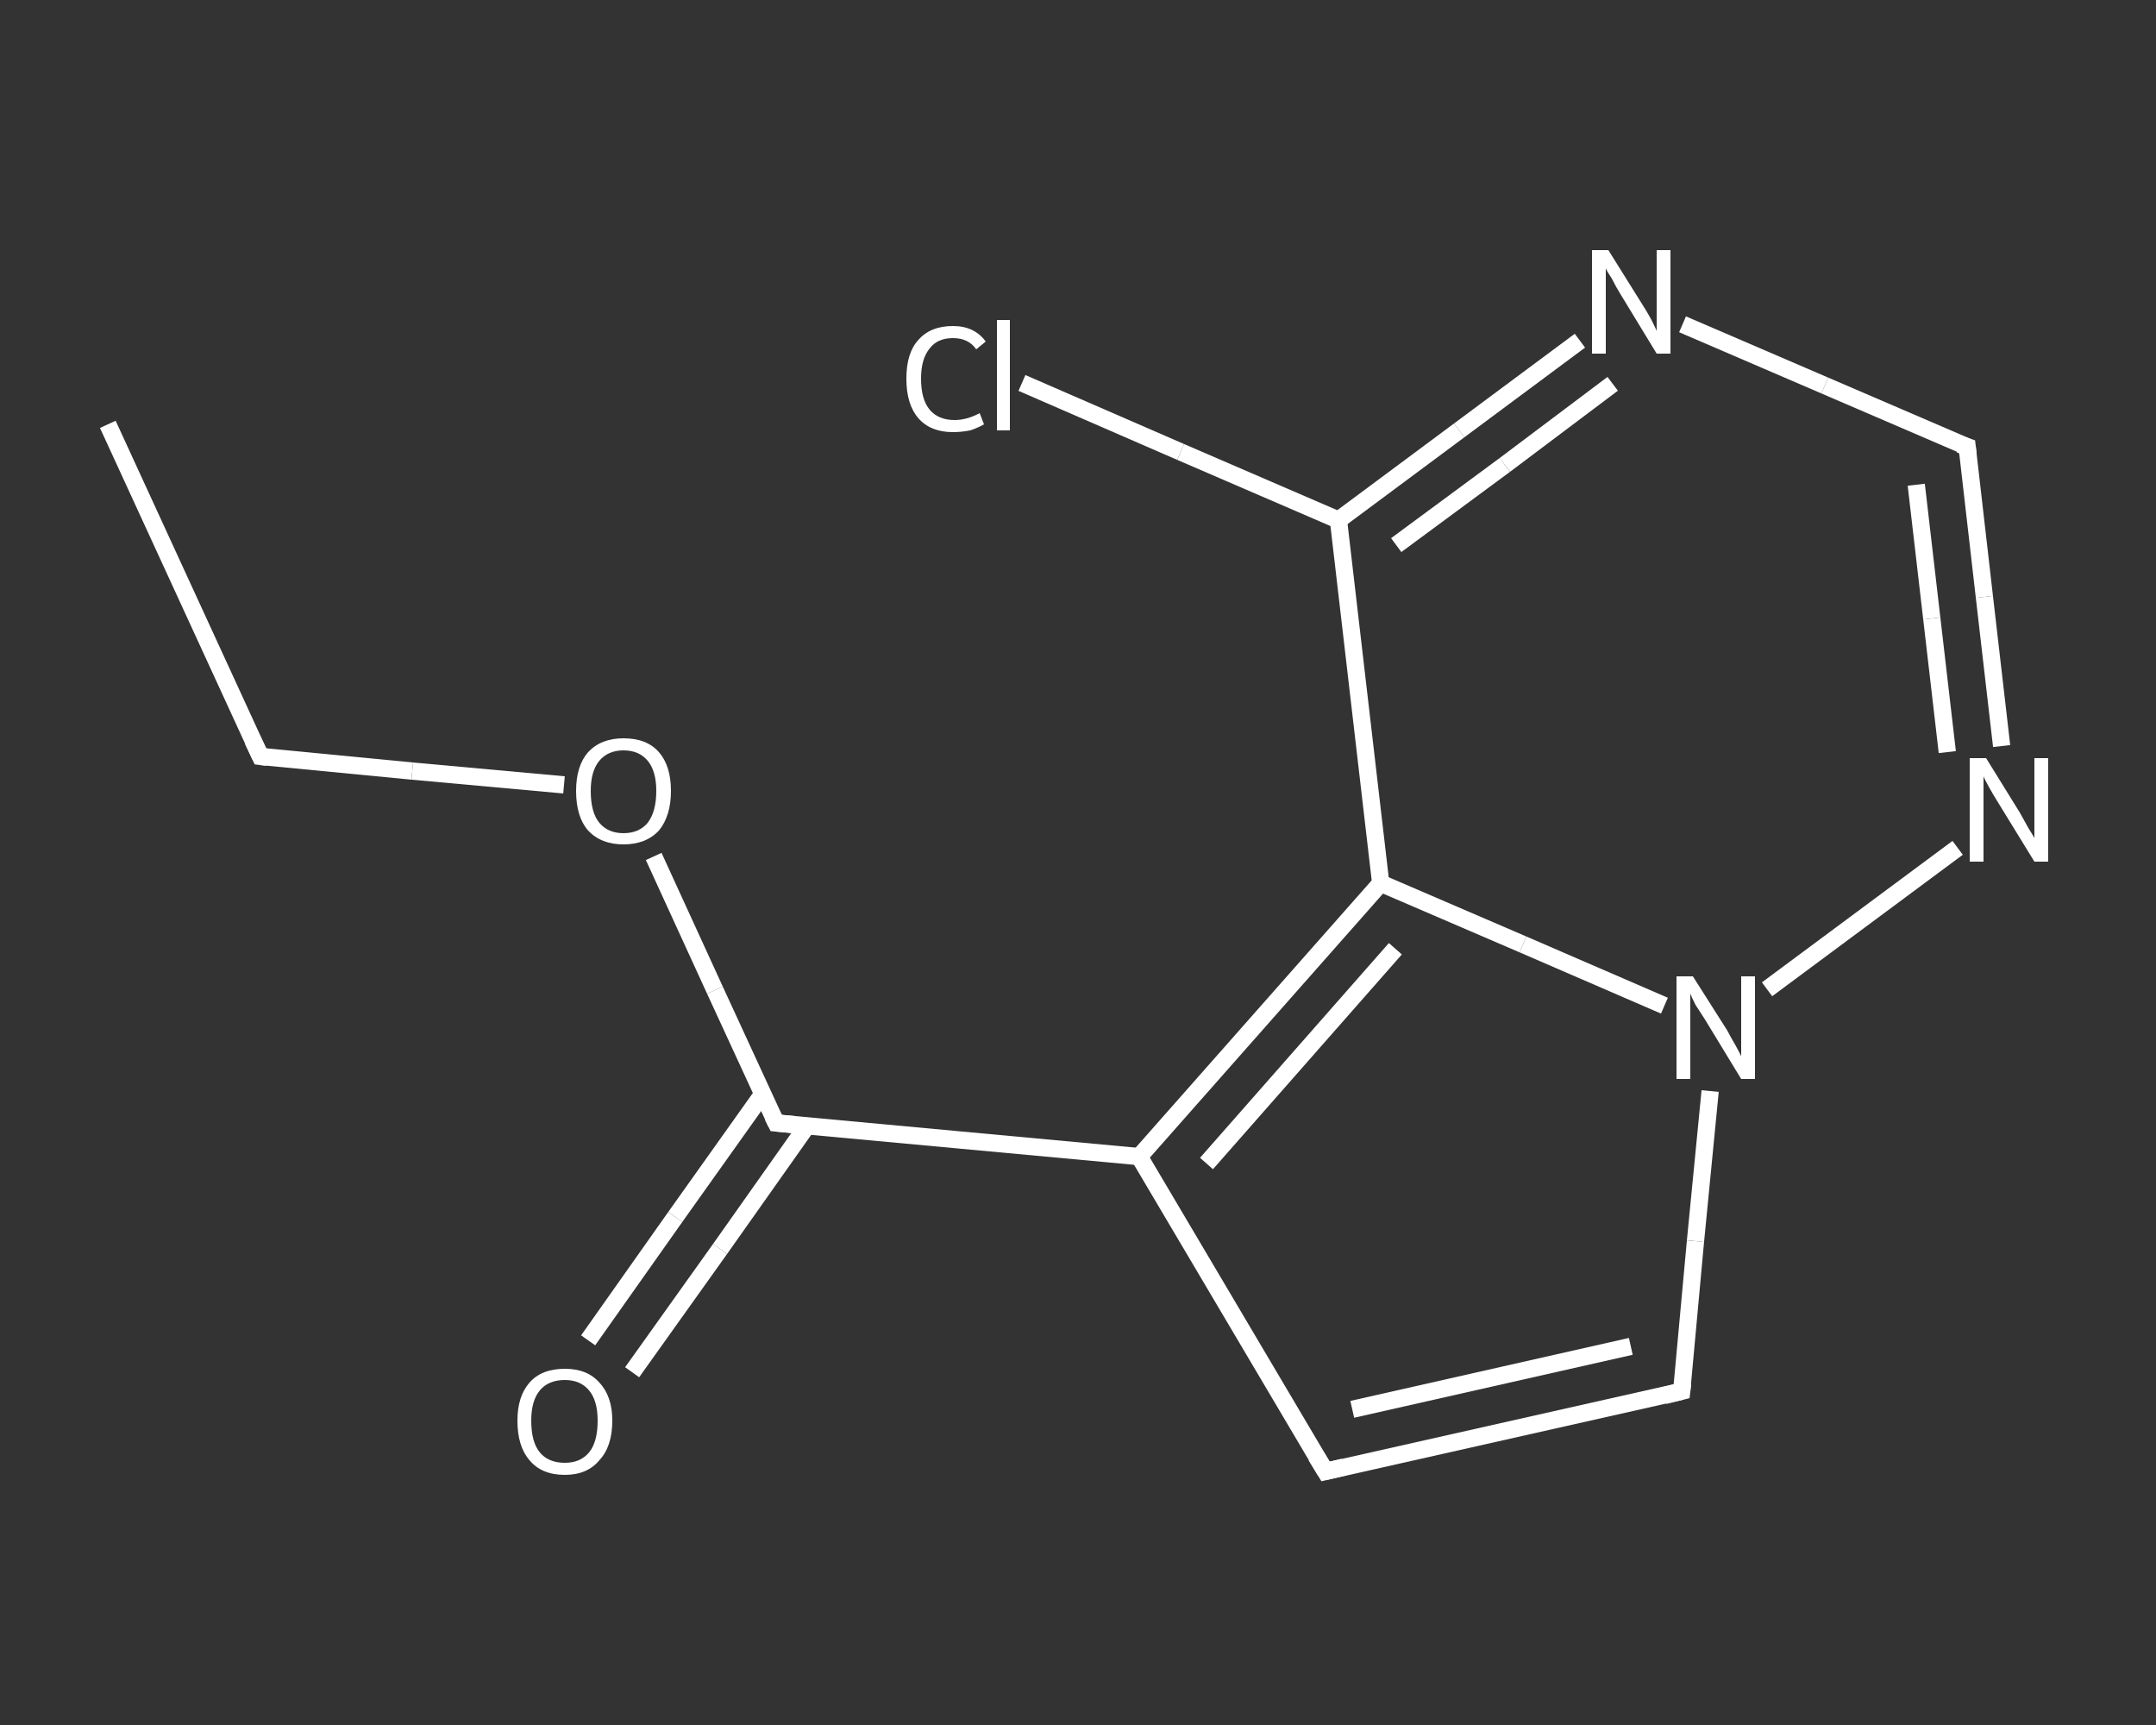 <?xml version='1.0' encoding='iso-8859-1'?>
<svg version='1.1' baseProfile='full'
              xmlns='http://www.w3.org/2000/svg'
                      xmlns:rdkit='http://www.rdkit.org/xml'
                      xmlns:xlink='http://www.w3.org/1999/xlink'
                  xml:space='preserve'
width='250px' height='200px' viewBox='0 0 250 200'>
<rect x="0" y="0" width="250" height="200" fill="#333333" stroke="none"/>
<!-- END OF HEADER -->
<rect style='opacity:1.0;fill:transparent;stroke:none' width='250.0' height='200.0' x='0.0' y='0.0'> </rect>
<path class='bond-0 atom-0 atom-1' d='M 12.5,49.2 L 30.2,87.7' style='fill:none;fill-rule:evenodd;stroke:#FFFFFF;stroke-width:2.0px;stroke-linecap:butt;stroke-linejoin:miter;stroke-opacity:1' />
<path class='bond-1 atom-1 atom-2' d='M 30.2,87.7 L 47.8,89.4' style='fill:none;fill-rule:evenodd;stroke:#FFFFFF;stroke-width:2.0px;stroke-linecap:butt;stroke-linejoin:miter;stroke-opacity:1' />
<path class='bond-1 atom-1 atom-2' d='M 47.8,89.4 L 65.4,91.0' style='fill:none;fill-rule:evenodd;stroke:#FFFFFF;stroke-width:2.0px;stroke-linecap:butt;stroke-linejoin:miter;stroke-opacity:1' />
<path class='bond-2 atom-2 atom-3' d='M 75.8,99.3 L 82.9,114.8' style='fill:none;fill-rule:evenodd;stroke:#FFFFFF;stroke-width:2.0px;stroke-linecap:butt;stroke-linejoin:miter;stroke-opacity:1' />
<path class='bond-2 atom-2 atom-3' d='M 82.9,114.8 L 90.0,130.2' style='fill:none;fill-rule:evenodd;stroke:#FFFFFF;stroke-width:2.0px;stroke-linecap:butt;stroke-linejoin:miter;stroke-opacity:1' />
<path class='bond-3 atom-3 atom-4' d='M 88.4,126.9 L 78.3,141.1' style='fill:none;fill-rule:evenodd;stroke:#FFFFFF;stroke-width:2.0px;stroke-linecap:butt;stroke-linejoin:miter;stroke-opacity:1' />
<path class='bond-3 atom-3 atom-4' d='M 78.3,141.1 L 68.2,155.4' style='fill:none;fill-rule:evenodd;stroke:#FFFFFF;stroke-width:2.0px;stroke-linecap:butt;stroke-linejoin:miter;stroke-opacity:1' />
<path class='bond-3 atom-3 atom-4' d='M 93.6,130.5 L 83.5,144.8' style='fill:none;fill-rule:evenodd;stroke:#FFFFFF;stroke-width:2.0px;stroke-linecap:butt;stroke-linejoin:miter;stroke-opacity:1' />
<path class='bond-3 atom-3 atom-4' d='M 83.5,144.8 L 73.3,159.1' style='fill:none;fill-rule:evenodd;stroke:#FFFFFF;stroke-width:2.0px;stroke-linecap:butt;stroke-linejoin:miter;stroke-opacity:1' />
<path class='bond-4 atom-3 atom-5' d='M 90.0,130.2 L 132.1,134.1' style='fill:none;fill-rule:evenodd;stroke:#FFFFFF;stroke-width:2.0px;stroke-linecap:butt;stroke-linejoin:miter;stroke-opacity:1' />
<path class='bond-5 atom-5 atom-6' d='M 132.1,134.1 L 153.7,170.6' style='fill:none;fill-rule:evenodd;stroke:#FFFFFF;stroke-width:2.0px;stroke-linecap:butt;stroke-linejoin:miter;stroke-opacity:1' />
<path class='bond-6 atom-6 atom-7' d='M 153.7,170.6 L 195.0,161.3' style='fill:none;fill-rule:evenodd;stroke:#FFFFFF;stroke-width:2.0px;stroke-linecap:butt;stroke-linejoin:miter;stroke-opacity:1' />
<path class='bond-6 atom-6 atom-7' d='M 156.8,163.4 L 189.1,156.1' style='fill:none;fill-rule:evenodd;stroke:#FFFFFF;stroke-width:2.0px;stroke-linecap:butt;stroke-linejoin:miter;stroke-opacity:1' />
<path class='bond-7 atom-7 atom-8' d='M 195.0,161.3 L 196.6,143.9' style='fill:none;fill-rule:evenodd;stroke:#FFFFFF;stroke-width:2.0px;stroke-linecap:butt;stroke-linejoin:miter;stroke-opacity:1' />
<path class='bond-7 atom-7 atom-8' d='M 196.6,143.9 L 198.3,126.5' style='fill:none;fill-rule:evenodd;stroke:#FFFFFF;stroke-width:2.0px;stroke-linecap:butt;stroke-linejoin:miter;stroke-opacity:1' />
<path class='bond-8 atom-8 atom-9' d='M 204.9,114.7 L 227.0,98.3' style='fill:none;fill-rule:evenodd;stroke:#FFFFFF;stroke-width:2.0px;stroke-linecap:butt;stroke-linejoin:miter;stroke-opacity:1' />
<path class='bond-9 atom-9 atom-10' d='M 232.1,86.5 L 230.1,69.2' style='fill:none;fill-rule:evenodd;stroke:#FFFFFF;stroke-width:2.0px;stroke-linecap:butt;stroke-linejoin:miter;stroke-opacity:1' />
<path class='bond-9 atom-9 atom-10' d='M 230.1,69.2 L 228.1,51.8' style='fill:none;fill-rule:evenodd;stroke:#FFFFFF;stroke-width:2.0px;stroke-linecap:butt;stroke-linejoin:miter;stroke-opacity:1' />
<path class='bond-9 atom-9 atom-10' d='M 225.8,87.2 L 224.0,71.7' style='fill:none;fill-rule:evenodd;stroke:#FFFFFF;stroke-width:2.0px;stroke-linecap:butt;stroke-linejoin:miter;stroke-opacity:1' />
<path class='bond-9 atom-9 atom-10' d='M 224.0,71.7 L 222.2,56.2' style='fill:none;fill-rule:evenodd;stroke:#FFFFFF;stroke-width:2.0px;stroke-linecap:butt;stroke-linejoin:miter;stroke-opacity:1' />
<path class='bond-10 atom-10 atom-11' d='M 228.1,51.8 L 211.6,44.7' style='fill:none;fill-rule:evenodd;stroke:#FFFFFF;stroke-width:2.0px;stroke-linecap:butt;stroke-linejoin:miter;stroke-opacity:1' />
<path class='bond-10 atom-10 atom-11' d='M 211.6,44.7 L 195.1,37.6' style='fill:none;fill-rule:evenodd;stroke:#FFFFFF;stroke-width:2.0px;stroke-linecap:butt;stroke-linejoin:miter;stroke-opacity:1' />
<path class='bond-11 atom-11 atom-12' d='M 183.2,39.5 L 169.2,49.9' style='fill:none;fill-rule:evenodd;stroke:#FFFFFF;stroke-width:2.0px;stroke-linecap:butt;stroke-linejoin:miter;stroke-opacity:1' />
<path class='bond-11 atom-11 atom-12' d='M 169.2,49.9 L 155.2,60.3' style='fill:none;fill-rule:evenodd;stroke:#FFFFFF;stroke-width:2.0px;stroke-linecap:butt;stroke-linejoin:miter;stroke-opacity:1' />
<path class='bond-11 atom-11 atom-12' d='M 187.0,44.5 L 174.5,53.9' style='fill:none;fill-rule:evenodd;stroke:#FFFFFF;stroke-width:2.0px;stroke-linecap:butt;stroke-linejoin:miter;stroke-opacity:1' />
<path class='bond-11 atom-11 atom-12' d='M 174.5,53.9 L 161.9,63.2' style='fill:none;fill-rule:evenodd;stroke:#FFFFFF;stroke-width:2.0px;stroke-linecap:butt;stroke-linejoin:miter;stroke-opacity:1' />
<path class='bond-12 atom-12 atom-13' d='M 155.2,60.3 L 136.9,52.4' style='fill:none;fill-rule:evenodd;stroke:#FFFFFF;stroke-width:2.0px;stroke-linecap:butt;stroke-linejoin:miter;stroke-opacity:1' />
<path class='bond-12 atom-12 atom-13' d='M 136.9,52.4 L 118.5,44.4' style='fill:none;fill-rule:evenodd;stroke:#FFFFFF;stroke-width:2.0px;stroke-linecap:butt;stroke-linejoin:miter;stroke-opacity:1' />
<path class='bond-13 atom-12 atom-14' d='M 155.2,60.3 L 160.1,102.4' style='fill:none;fill-rule:evenodd;stroke:#FFFFFF;stroke-width:2.0px;stroke-linecap:butt;stroke-linejoin:miter;stroke-opacity:1' />
<path class='bond-14 atom-14 atom-5' d='M 160.1,102.4 L 132.1,134.1' style='fill:none;fill-rule:evenodd;stroke:#FFFFFF;stroke-width:2.0px;stroke-linecap:butt;stroke-linejoin:miter;stroke-opacity:1' />
<path class='bond-14 atom-14 atom-5' d='M 161.8,110.0 L 139.9,134.9' style='fill:none;fill-rule:evenodd;stroke:#FFFFFF;stroke-width:2.0px;stroke-linecap:butt;stroke-linejoin:miter;stroke-opacity:1' />
<path class='bond-15 atom-14 atom-8' d='M 160.1,102.4 L 176.6,109.5' style='fill:none;fill-rule:evenodd;stroke:#FFFFFF;stroke-width:2.0px;stroke-linecap:butt;stroke-linejoin:miter;stroke-opacity:1' />
<path class='bond-15 atom-14 atom-8' d='M 176.6,109.5 L 193.0,116.6' style='fill:none;fill-rule:evenodd;stroke:#FFFFFF;stroke-width:2.0px;stroke-linecap:butt;stroke-linejoin:miter;stroke-opacity:1' />
<path d='M 29.3,85.8 L 30.2,87.7 L 31.0,87.8' style='fill:none;stroke:#FFFFFF;stroke-width:2.0px;stroke-linecap:butt;stroke-linejoin:miter;stroke-opacity:1;' />
<path d='M 89.6,129.4 L 90.0,130.2 L 92.1,130.4' style='fill:none;stroke:#FFFFFF;stroke-width:2.0px;stroke-linecap:butt;stroke-linejoin:miter;stroke-opacity:1;' />
<path d='M 152.6,168.8 L 153.7,170.6 L 155.8,170.1' style='fill:none;stroke:#FFFFFF;stroke-width:2.0px;stroke-linecap:butt;stroke-linejoin:miter;stroke-opacity:1;' />
<path d='M 193.0,161.8 L 195.0,161.3 L 195.1,160.4' style='fill:none;stroke:#FFFFFF;stroke-width:2.0px;stroke-linecap:butt;stroke-linejoin:miter;stroke-opacity:1;' />
<path d='M 228.2,52.7 L 228.1,51.8 L 227.2,51.5' style='fill:none;stroke:#FFFFFF;stroke-width:2.0px;stroke-linecap:butt;stroke-linejoin:miter;stroke-opacity:1;' />
<path class='atom-2' d='M 66.8 91.7
Q 66.8 88.8, 68.2 87.2
Q 69.7 85.6, 72.3 85.6
Q 75.0 85.6, 76.4 87.2
Q 77.8 88.8, 77.8 91.7
Q 77.8 94.6, 76.4 96.3
Q 74.9 97.9, 72.3 97.9
Q 69.7 97.9, 68.2 96.3
Q 66.8 94.7, 66.8 91.7
M 72.3 96.6
Q 74.1 96.6, 75.1 95.4
Q 76.1 94.1, 76.1 91.7
Q 76.1 89.4, 75.1 88.2
Q 74.1 87.0, 72.3 87.0
Q 70.5 87.0, 69.5 88.2
Q 68.5 89.4, 68.5 91.7
Q 68.5 94.2, 69.5 95.4
Q 70.5 96.6, 72.3 96.6
' fill='#FFFFFF'/>
<path class='atom-4' d='M 60.0 164.7
Q 60.0 161.9, 61.4 160.3
Q 62.8 158.7, 65.5 158.7
Q 68.1 158.7, 69.5 160.3
Q 71.0 161.9, 71.0 164.7
Q 71.0 167.7, 69.5 169.3
Q 68.1 171.0, 65.5 171.0
Q 62.8 171.0, 61.4 169.3
Q 60.0 167.7, 60.0 164.7
M 65.5 169.6
Q 67.3 169.6, 68.3 168.4
Q 69.3 167.2, 69.3 164.7
Q 69.3 162.4, 68.3 161.2
Q 67.3 160.0, 65.5 160.0
Q 63.6 160.0, 62.6 161.2
Q 61.6 162.4, 61.6 164.7
Q 61.6 167.2, 62.6 168.4
Q 63.6 169.6, 65.5 169.6
' fill='#FFFFFF'/>
<path class='atom-8' d='M 196.3 113.2
L 200.3 119.5
Q 200.6 120.1, 201.3 121.3
Q 201.9 122.4, 201.9 122.5
L 201.9 113.2
L 203.5 113.2
L 203.5 125.1
L 201.9 125.1
L 197.7 118.2
Q 197.2 117.4, 196.6 116.5
Q 196.1 115.5, 196.0 115.2
L 196.0 125.1
L 194.4 125.1
L 194.4 113.2
L 196.3 113.2
' fill='#FFFFFF'/>
<path class='atom-9' d='M 230.3 87.9
L 234.2 94.2
Q 234.6 94.9, 235.2 96.0
Q 235.9 97.1, 235.9 97.2
L 235.9 87.9
L 237.5 87.9
L 237.5 99.9
L 235.9 99.9
L 231.6 92.9
Q 231.1 92.1, 230.6 91.2
Q 230.1 90.3, 230.0 90.0
L 230.0 99.9
L 228.4 99.9
L 228.4 87.9
L 230.3 87.9
' fill='#FFFFFF'/>
<path class='atom-11' d='M 186.5 29.0
L 190.5 35.4
Q 190.9 36.0, 191.5 37.1
Q 192.1 38.3, 192.1 38.4
L 192.1 29.0
L 193.7 29.0
L 193.7 41.0
L 192.1 41.0
L 187.9 34.1
Q 187.4 33.3, 186.9 32.3
Q 186.3 31.4, 186.2 31.1
L 186.2 41.0
L 184.6 41.0
L 184.6 29.0
L 186.5 29.0
' fill='#FFFFFF'/>
<path class='atom-13' d='M 105.1 43.9
Q 105.1 40.9, 106.5 39.4
Q 107.9 37.8, 110.5 37.8
Q 113.0 37.8, 114.3 39.6
L 113.2 40.5
Q 112.3 39.2, 110.5 39.2
Q 108.7 39.2, 107.8 40.4
Q 106.8 41.6, 106.8 43.9
Q 106.8 46.3, 107.8 47.5
Q 108.8 48.7, 110.7 48.7
Q 112.1 48.7, 113.6 47.9
L 114.1 49.2
Q 113.4 49.6, 112.5 49.9
Q 111.5 50.1, 110.5 50.1
Q 107.9 50.1, 106.5 48.5
Q 105.1 46.9, 105.1 43.9
' fill='#FFFFFF'/>
<path class='atom-13' d='M 115.6 37.1
L 117.1 37.1
L 117.1 49.9
L 115.6 49.9
L 115.6 37.1
' fill='#FFFFFF'/>
</svg>
